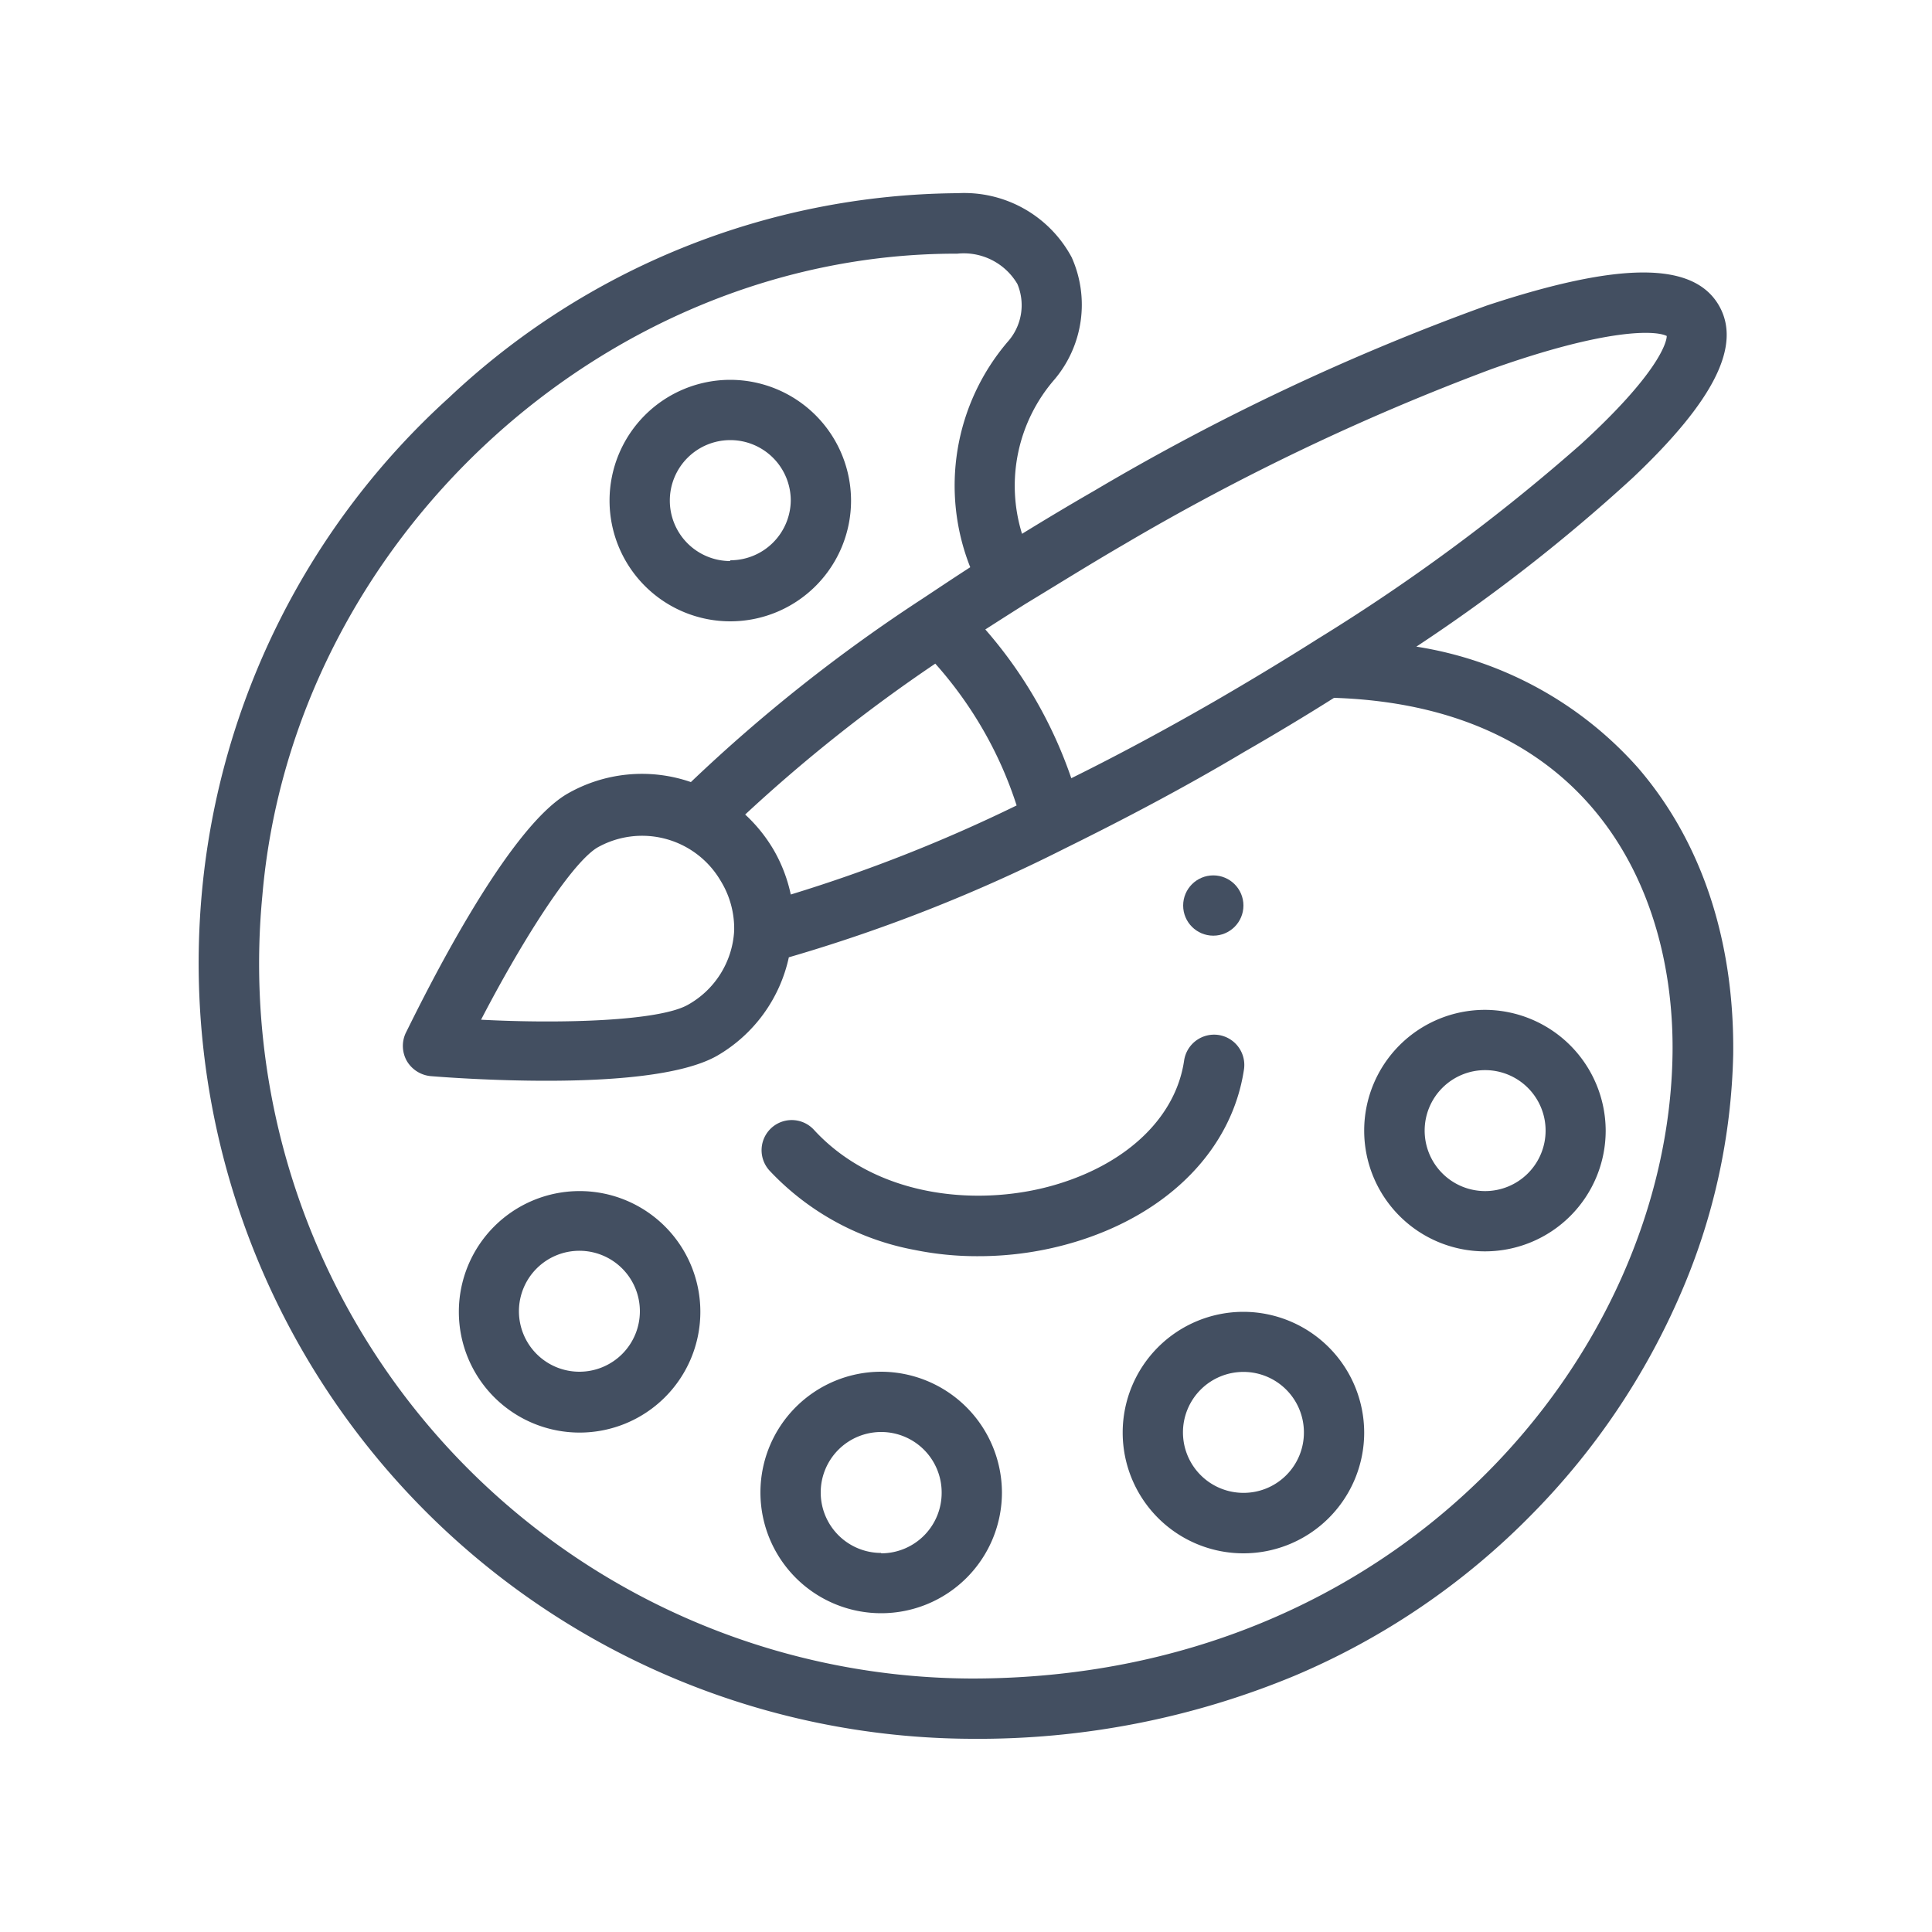 <svg id="Layer_1" data-name="Layer 1" xmlns="http://www.w3.org/2000/svg" viewBox="0 0 100 100"><title>grafiche borella collaborazione con artisti codogno</title><circle cx="62.8" cy="46.87" r="1.56" fill="#434f61"/><path d="M63.07,53.57a1.57,1.57,0,0,0-1.78,1.32c-.42,2.88-2.86,5.27-6.52,6.39-3.9,1.2-9.33.8-12.64-2.8a1.56,1.56,0,0,0-2.3,2.11,13.74,13.74,0,0,0,7.53,4.11,16.12,16.12,0,0,0,3.27.32,17.27,17.27,0,0,0,5.06-.75c4.84-1.48,8.09-4.82,8.7-8.93A1.57,1.57,0,0,0,63.07,53.57Z" fill="#434f61"/><path d="M84.79,39.75a19.31,19.31,0,0,0-11.48-6.28A89.16,89.16,0,0,0,84.5,24.74c4.23-4,5.66-6.87,4.47-8.93-1.32-2.28-5.13-2.27-12,0a119.86,119.86,0,0,0-20.33,9.59c-1.27.73-2.52,1.48-3.74,2.23a8.39,8.39,0,0,1,1.69-8,6,6,0,0,0,.88-6.31A6.31,6.31,0,0,0,49.56,10h-.08A38.78,38.78,0,0,0,23.23,20.59,39.39,39.39,0,0,0,10.46,46.08,40.15,40.15,0,0,0,50.3,90,42.66,42.66,0,0,0,67,86.74a37.78,37.78,0,0,0,12.33-8.4A37.24,37.24,0,0,0,87,66.94a32.88,32.88,0,0,0,2.71-12.35C89.78,48.7,88.08,43.57,84.79,39.75Zm-31.7-8.5c1.65-1,3.38-2.08,5.12-3.09a120.54,120.54,0,0,1,19-9.06c6-2.13,8.49-2,9.06-1.71,0,.36-.5,2-4.45,5.61A99.26,99.26,0,0,1,68.22,33.06c-1.72,1.09-3.51,2.17-5.32,3.22-2.5,1.44-5,2.79-7.45,4A23.05,23.05,0,0,0,51,32.58C51.7,32.13,52.39,31.69,53.09,31.25Zm-.47,10.44A79.75,79.75,0,0,1,40.93,46.3,7.88,7.88,0,0,0,40.05,44a8,8,0,0,0-1.48-1.84,81.16,81.16,0,0,1,9.84-7.81,20.58,20.58,0,0,1,2.46,3.4A20.23,20.23,0,0,1,52.62,41.69ZM86.57,54.55C86.35,70.09,72.42,86.88,50.3,86.88A37,37,0,0,1,13.58,46.35C15.15,28,31.26,13.13,49.48,13.13h.07a3.22,3.22,0,0,1,3.11,1.57,2.84,2.84,0,0,1-.51,3,11.46,11.46,0,0,0-1.93,11.66c-.84.54-1.66,1.09-2.46,1.62h0a83.24,83.24,0,0,0-12,9.5,7.75,7.75,0,0,0-6.42.62C26.13,43,21.86,51.74,21,53.47a1.58,1.58,0,0,0,.06,1.45,1.61,1.61,0,0,0,1.23.78c.86.07,3.31.24,6,.24,3.32,0,7-.26,8.82-1.29a7.79,7.79,0,0,0,3.72-5.1,83.2,83.2,0,0,0,14.26-5.62c3-1.48,6.17-3.14,9.29-5,1.58-.91,3.15-1.85,4.67-2.81h0C82.19,36.55,86.69,45.91,86.57,54.55ZM38,48.18A4.68,4.68,0,0,1,35.62,52c-1.47.85-6.55,1-10.72.78,1.92-3.71,4.56-8,6-8.9a4.71,4.71,0,0,1,6.4,1.71A4.71,4.71,0,0,1,38,48.18Z" fill="#434f61"/><path d="M37.8,19.66a6.25,6.25,0,1,0,6.25,6.25A6.26,6.26,0,0,0,37.8,19.66Zm0,9.38a3.13,3.13,0,1,1,3.13-3.13A3.13,3.13,0,0,1,37.8,29Z" fill="#434f61"/><path d="M30,61.65a6.25,6.25,0,1,0,6.25,6.25A6.25,6.25,0,0,0,30,61.65ZM30,71a3.13,3.13,0,1,1,3.12-3.12A3.13,3.13,0,0,1,30,71Z" fill="#434f61"/><path d="M45.61,71a6.25,6.25,0,1,0,6.25,6.25A6.27,6.27,0,0,0,45.61,71Zm0,9.38a3.13,3.13,0,1,1,3.13-3.13A3.13,3.13,0,0,1,45.61,80.4Z" fill="#434f61"/><path d="M64.36,67.9a6.25,6.25,0,1,0,6.25,6.25A6.26,6.26,0,0,0,64.36,67.9Zm0,9.37a3.13,3.13,0,1,1,3.13-3.12A3.12,3.12,0,0,1,64.36,77.27Z" fill="#434f61"/><path d="M76.86,52.27a6.25,6.25,0,1,0,6.25,6.25A6.27,6.27,0,0,0,76.86,52.27Zm0,9.38A3.13,3.13,0,1,1,80,58.52,3.13,3.13,0,0,1,76.86,61.65Z" fill="#434f61"/></svg>